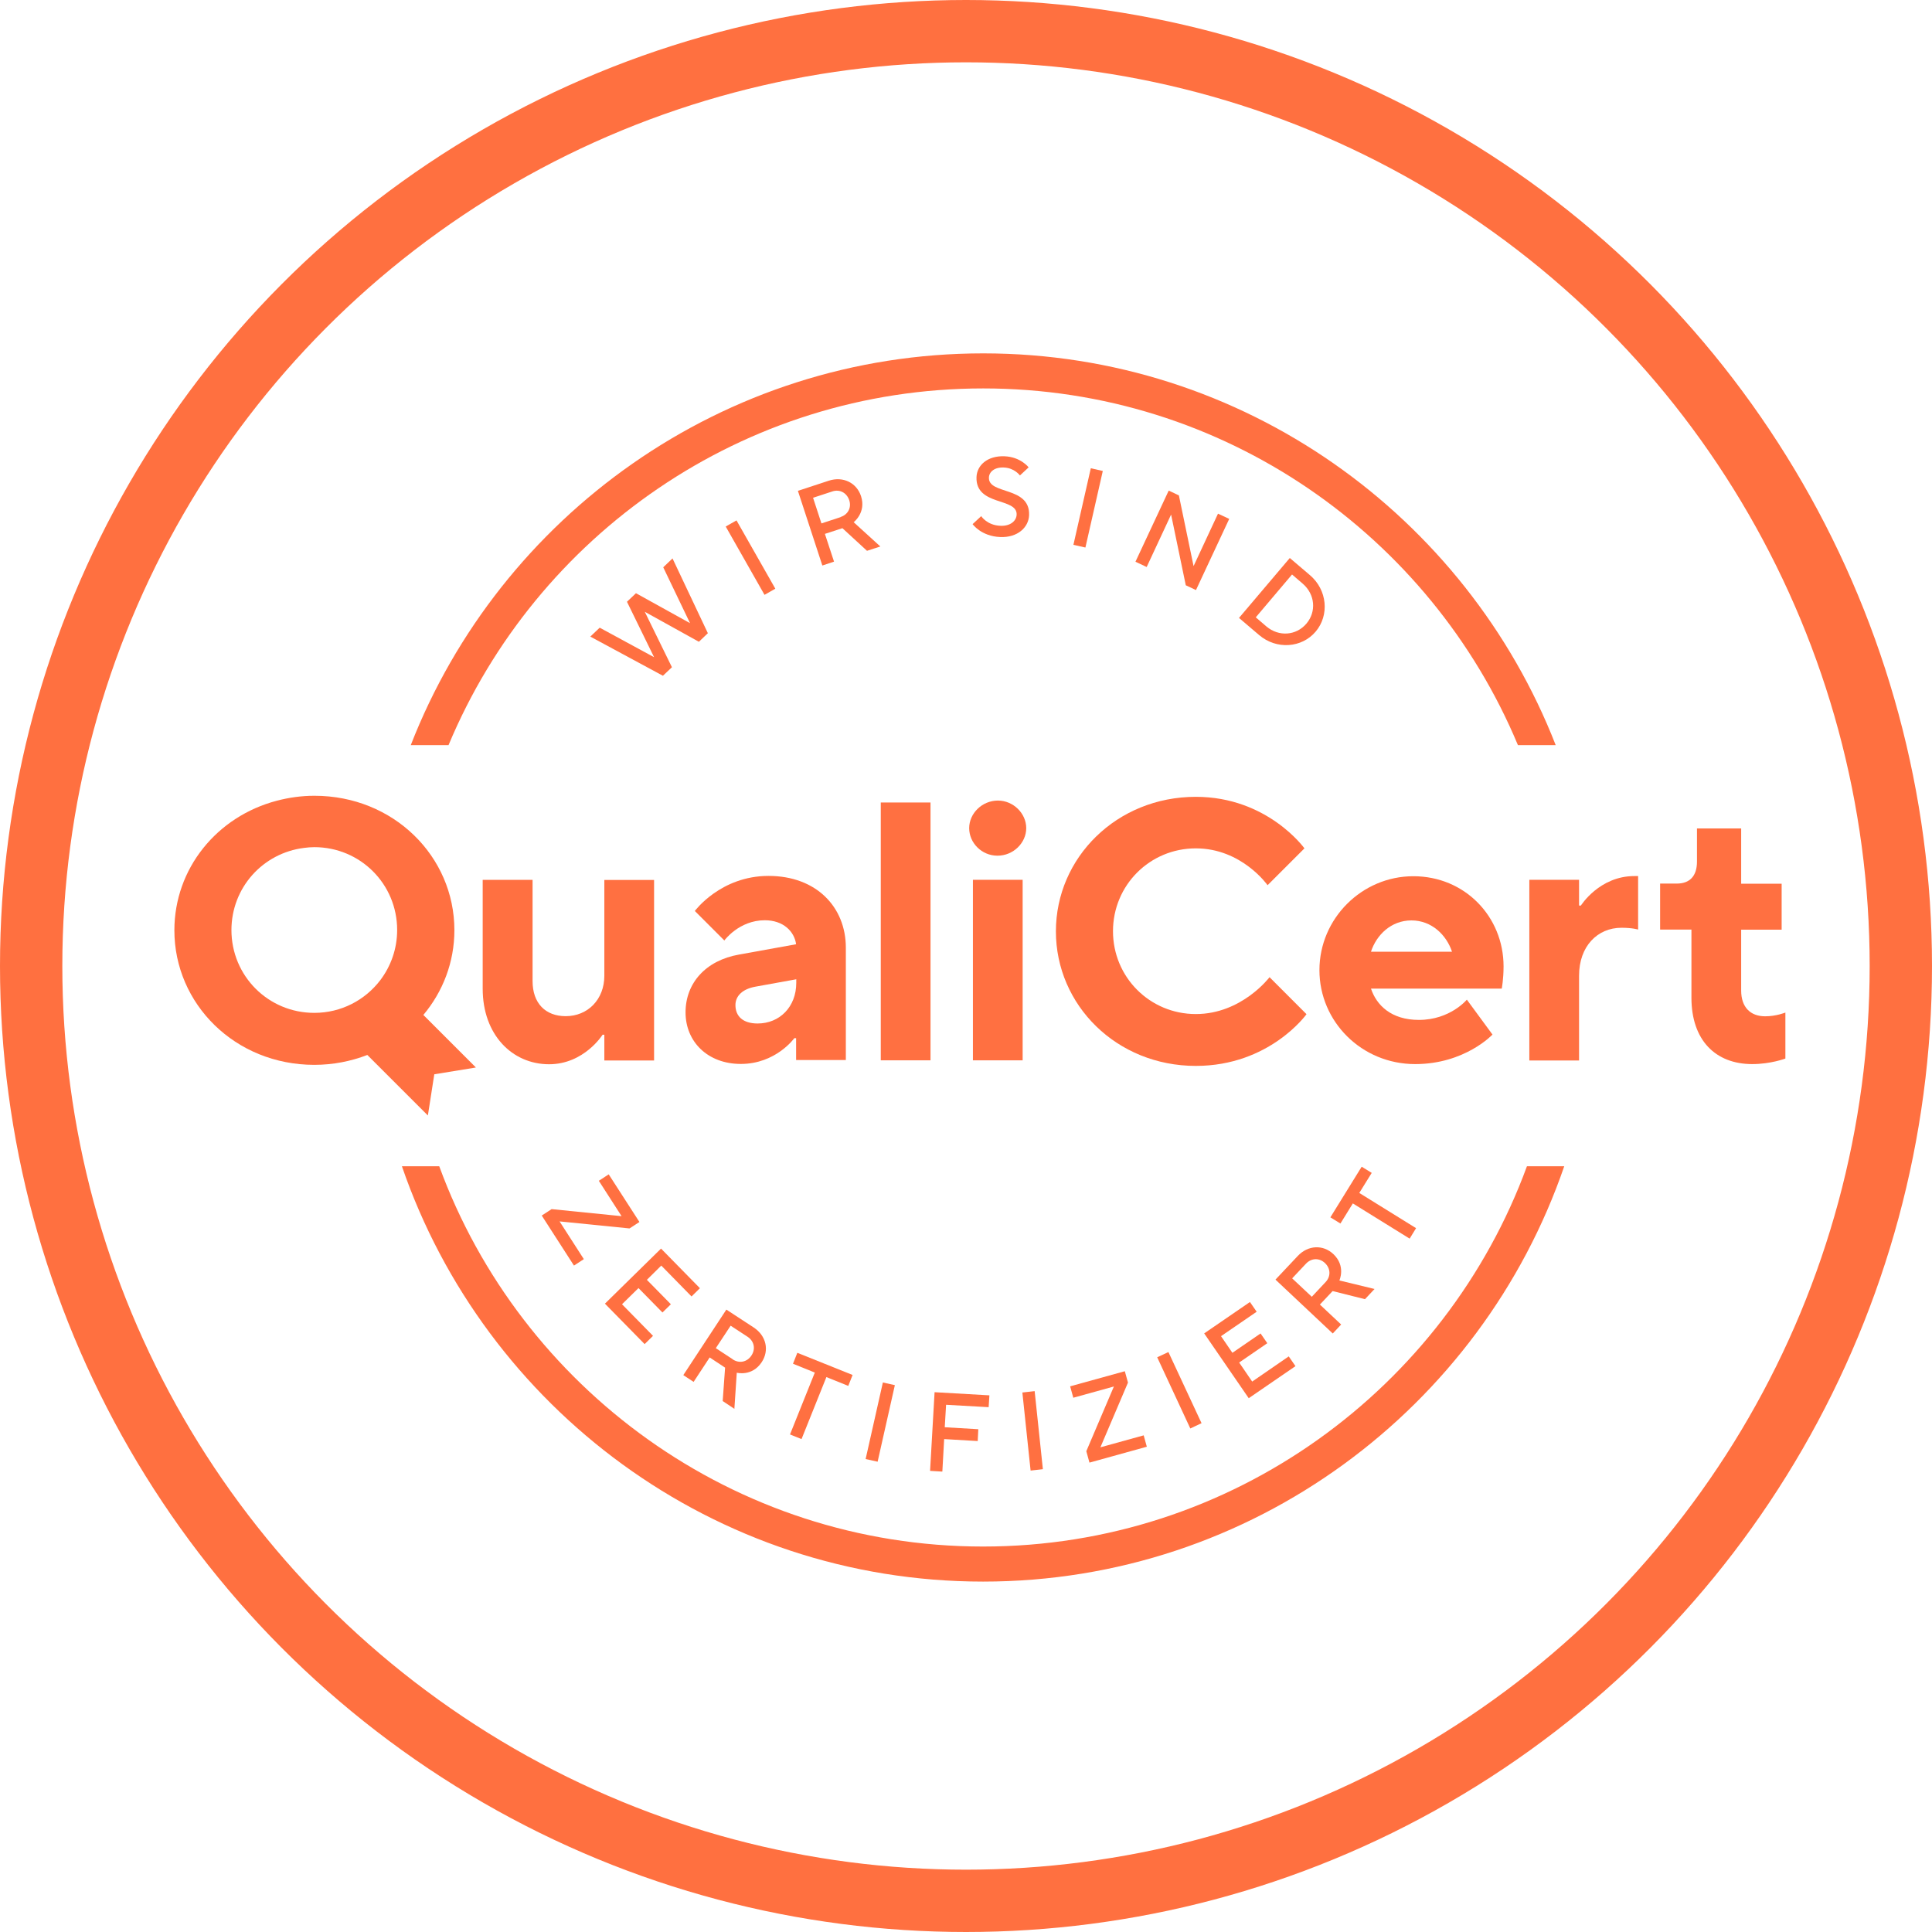 <svg width="62" height="62" viewBox="0 0 62 62" fill="none" xmlns="http://www.w3.org/2000/svg">
<g opacity="0.75">
<circle cx="31" cy="31" r="30" stroke="#FF4000" stroke-width="2"></circle>
<path d="M49.001 37.427C46.395 44.538 39.553 49.63 31.548 49.63C23.543 49.63 16.701 44.538 14.096 37.427H12.898C15.557 45.173 22.908 50.755 31.548 50.755C40.188 50.755 47.539 45.168 50.198 37.427H49.001ZM31.553 12.465C39.274 12.465 45.909 17.196 48.712 23.912H49.924C47.058 16.566 39.904 11.34 31.553 11.34C23.202 11.34 16.043 16.566 13.182 23.912H14.394C17.197 17.196 23.831 12.465 31.553 12.465Z" fill="#FF4002"></path>
<path d="M17.702 38.802L19.947 39.028L19.217 37.893L19.534 37.686L20.52 39.215L20.202 39.422L17.957 39.196L18.736 40.407L18.419 40.614L17.385 39.008L17.702 38.802Z" fill="#FF4002"></path>
<path d="M21.211 40.066L22.461 41.34L22.192 41.605L21.221 40.614L20.759 41.071L21.529 41.855L21.259 42.119L20.49 41.336L19.961 41.855L20.956 42.869L20.687 43.134L19.413 41.836L21.211 40.071V40.066Z" fill="#FF4002"></path>
<path d="M23.312 42.028L24.187 42.6C24.596 42.87 24.692 43.341 24.442 43.716C24.134 44.182 23.644 44.052 23.644 44.052L23.567 45.211L23.192 44.961L23.269 43.889L22.774 43.562L22.259 44.346L21.928 44.129L23.312 42.023V42.028ZM23.514 43.624C23.726 43.764 23.976 43.711 24.115 43.499C24.255 43.288 24.202 43.038 23.99 42.898L23.447 42.543L22.971 43.264L23.514 43.62V43.624Z" fill="#FF4002"></path>
<path d="M26.15 44.048L25.448 43.764L25.587 43.413L27.361 44.124L27.222 44.475L26.52 44.192L25.722 46.182L25.352 46.033L26.15 44.043V44.048Z" fill="#FF4002"></path>
<path d="M28.332 44.365L28.717 44.451L28.164 46.908L27.779 46.822L28.332 44.365Z" fill="#FF4002"></path>
<path d="M29.991 44.677L31.751 44.778L31.727 45.158L30.361 45.081L30.318 45.802L31.395 45.865L31.376 46.245L30.299 46.182L30.241 47.225L29.847 47.202L29.991 44.687V44.677Z" fill="#FF4002"></path>
<path d="M32.809 44.687L33.203 44.643L33.467 47.148L33.073 47.192L32.809 44.687Z" fill="#FF4002"></path>
<path d="M34.861 46.571L35.746 44.494L34.443 44.855L34.342 44.489L36.097 44.004L36.198 44.369L35.313 46.446L36.702 46.062L36.803 46.427L34.962 46.937L34.861 46.571Z" fill="#FF4002"></path>
<path d="M37.136 43.557L37.496 43.389L38.559 45.672L38.198 45.841L37.136 43.557Z" fill="#FF4002"></path>
<path d="M38.641 42.792L40.112 41.783L40.328 42.095L39.184 42.879L39.549 43.413L40.453 42.792L40.669 43.105L39.766 43.725L40.184 44.336L41.357 43.528L41.573 43.841L40.073 44.87L38.645 42.792H38.641Z" fill="#FF4002"></path>
<path d="M40.929 41.067L41.645 40.307C41.977 39.952 42.462 39.937 42.789 40.245C43.198 40.63 42.982 41.091 42.982 41.091L44.111 41.365L43.804 41.692L42.765 41.432L42.357 41.865L43.039 42.505L42.77 42.793L40.934 41.067H40.929ZM42.539 41.144C42.712 40.961 42.703 40.707 42.52 40.533C42.337 40.36 42.083 40.37 41.91 40.553L41.467 41.024L42.097 41.615L42.539 41.144Z" fill="#FF4002"></path>
<path d="M43.414 38.619L43.016 39.264L42.693 39.066L43.698 37.441L44.02 37.639L43.621 38.283L45.443 39.413L45.237 39.749L43.414 38.619Z" fill="#FF4002"></path>
<path d="M18.947 20.426L19.245 20.143L20.99 21.09L20.12 19.311L20.409 19.037L22.144 19.998L21.284 18.205L21.582 17.921L22.716 20.32L22.428 20.595L20.692 19.633L21.563 21.412L21.274 21.686L18.938 20.426H18.947Z" fill="#FF4002"></path>
<path d="M23.289 16.897L23.635 16.7L24.881 18.892L24.534 19.089L23.289 16.897Z" fill="#FF4002"></path>
<path d="M25.602 15.753L26.597 15.426C27.058 15.277 27.491 15.494 27.631 15.921C27.804 16.45 27.395 16.758 27.395 16.758L28.251 17.537L27.823 17.676L27.034 16.95L26.472 17.133L26.765 18.023L26.39 18.148L25.606 15.753H25.602ZM26.977 16.59C27.217 16.513 27.332 16.282 27.251 16.047C27.169 15.811 26.943 15.691 26.707 15.772L26.092 15.974L26.361 16.797L26.977 16.595V16.59Z" fill="#FF4002"></path>
<path d="M31.486 16.561C31.486 16.561 31.674 16.859 32.106 16.873C32.428 16.887 32.616 16.714 32.625 16.517C32.65 15.96 31.303 16.248 31.337 15.31C31.351 14.931 31.688 14.623 32.231 14.642C32.755 14.661 33.01 14.998 33.01 14.998L32.731 15.258C32.731 15.258 32.558 15.017 32.217 15.003C31.909 14.988 31.741 15.147 31.736 15.325C31.712 15.883 33.058 15.594 33.025 16.532C33.01 16.926 32.654 17.258 32.097 17.234C31.486 17.21 31.212 16.82 31.212 16.82L31.491 16.561H31.486Z" fill="#FF4002"></path>
<path d="M35.005 15.027L35.39 15.114L34.832 17.571L34.447 17.484L35.005 15.027Z" fill="#FF4002"></path>
<path d="M37.505 15.744L37.832 15.898L38.303 18.167L39.087 16.484L39.447 16.652L38.38 18.936L38.053 18.782L37.582 16.513L36.798 18.196L36.438 18.027L37.505 15.744Z" fill="#FF4002"></path>
<path d="M41.391 17.907L42.035 18.455C42.597 18.931 42.665 19.744 42.222 20.268C41.78 20.792 40.968 20.859 40.405 20.378L39.761 19.83L41.391 17.907ZM40.641 20.104C41.04 20.441 41.597 20.398 41.924 20.013C42.251 19.628 42.203 19.071 41.804 18.729L41.463 18.436L40.299 19.811L40.641 20.104Z" fill="#FF4002"></path>
<path d="M15.264 34.249L13.586 32.571C14.211 31.826 14.582 30.879 14.582 29.85C14.582 27.484 12.63 25.537 10.091 25.537C9.668 25.537 9.269 25.595 8.884 25.696C6.956 26.201 5.596 27.878 5.596 29.855C5.596 32.22 7.548 34.172 10.086 34.172C10.692 34.172 11.264 34.057 11.788 33.855L13.731 35.797L13.937 34.475L15.269 34.258L15.264 34.249ZM7.427 29.85C7.427 28.484 8.437 27.374 9.759 27.21C9.865 27.196 9.976 27.186 10.086 27.186C11.562 27.186 12.745 28.369 12.745 29.845C12.745 30.451 12.543 31.004 12.207 31.451C11.721 32.09 10.956 32.504 10.086 32.504C8.61 32.504 7.427 31.321 7.427 29.845V29.85Z" fill="#FF4002"></path>
<path d="M15.495 28.235H17.091V31.485C17.091 32.196 17.505 32.61 18.154 32.61C18.86 32.61 19.394 32.076 19.394 31.312V28.239H20.99V34.033H19.394V33.206H19.337C19.337 33.206 18.745 34.153 17.62 34.153C16.437 34.153 15.49 33.206 15.49 31.73V28.239L15.495 28.235Z" fill="#FF4002"></path>
<path d="M25.548 33.316H25.491C25.491 33.316 24.899 34.143 23.774 34.143C22.712 34.143 22 33.431 22 32.489C22 31.547 22.649 30.821 23.716 30.633L25.548 30.302C25.491 29.888 25.135 29.532 24.543 29.532C23.716 29.532 23.245 30.181 23.245 30.181L22.298 29.234C22.298 29.234 23.125 28.109 24.663 28.109C26.202 28.109 27.144 29.114 27.144 30.412V34.018H25.548V33.311V33.316ZM25.548 31.427L24.25 31.662C23.837 31.734 23.601 31.955 23.601 32.254C23.601 32.609 23.837 32.845 24.313 32.845C25.019 32.845 25.553 32.311 25.553 31.542V31.422L25.548 31.427Z" fill="#FF4002"></path>
<path d="M28.265 25.753H29.861V34.027H28.265V25.753Z" fill="#FF4002"></path>
<path d="M32.025 25.691C32.52 25.691 32.933 26.104 32.933 26.576C32.933 27.047 32.52 27.46 32.01 27.46C31.501 27.46 31.102 27.047 31.102 26.576C31.102 26.104 31.515 25.691 32.025 25.691ZM31.222 28.234H32.818V34.028H31.222V28.234Z" fill="#FF4002"></path>
<path d="M41.923 32.552C41.923 32.552 40.741 34.206 38.375 34.206C35.832 34.206 33.885 32.254 33.885 29.888C33.885 27.523 35.837 25.571 38.375 25.571C40.678 25.571 41.861 27.225 41.861 27.225L40.678 28.407C40.678 28.407 39.851 27.225 38.375 27.225C36.899 27.225 35.717 28.407 35.717 29.883C35.717 31.359 36.899 32.542 38.375 32.542C39.851 32.542 40.741 31.359 40.741 31.359L41.923 32.542V32.552Z" fill="#FF4002"></path>
<path d="M47.895 33.201C47.895 33.201 47.01 34.148 45.414 34.148C43.698 34.148 42.342 32.787 42.342 31.133C42.342 29.479 43.702 28.119 45.356 28.119C47.01 28.119 48.251 29.417 48.251 31.013C48.251 31.427 48.193 31.725 48.193 31.725H43.996C44.174 32.258 44.645 32.73 45.534 32.73C46.539 32.73 47.073 32.08 47.073 32.08L47.9 33.206L47.895 33.201ZM46.597 30.542C46.419 30.008 45.948 29.537 45.294 29.537C44.64 29.537 44.169 30.008 43.996 30.542H46.597Z" fill="#FF4002"></path>
<path d="M49.078 28.234H50.674V29.061H50.732C50.732 29.061 51.323 28.114 52.448 28.114H52.569V29.831C52.569 29.831 52.391 29.773 52.035 29.773C51.266 29.773 50.674 30.364 50.674 31.311V34.033H49.078V28.239V28.234Z" fill="#FF4002"></path>
<path d="M54.28 29.831H53.275V28.355H53.809C54.222 28.355 54.458 28.119 54.458 27.648V26.585H55.876V28.359H57.175V29.835H55.876V31.787C55.876 32.321 56.17 32.614 56.646 32.614C57.002 32.614 57.295 32.494 57.295 32.494V33.97C57.295 33.97 56.824 34.148 56.232 34.148C55.05 34.148 54.28 33.379 54.28 32.018V29.831Z" fill="#FF4002"></path>
</g>
</svg>
